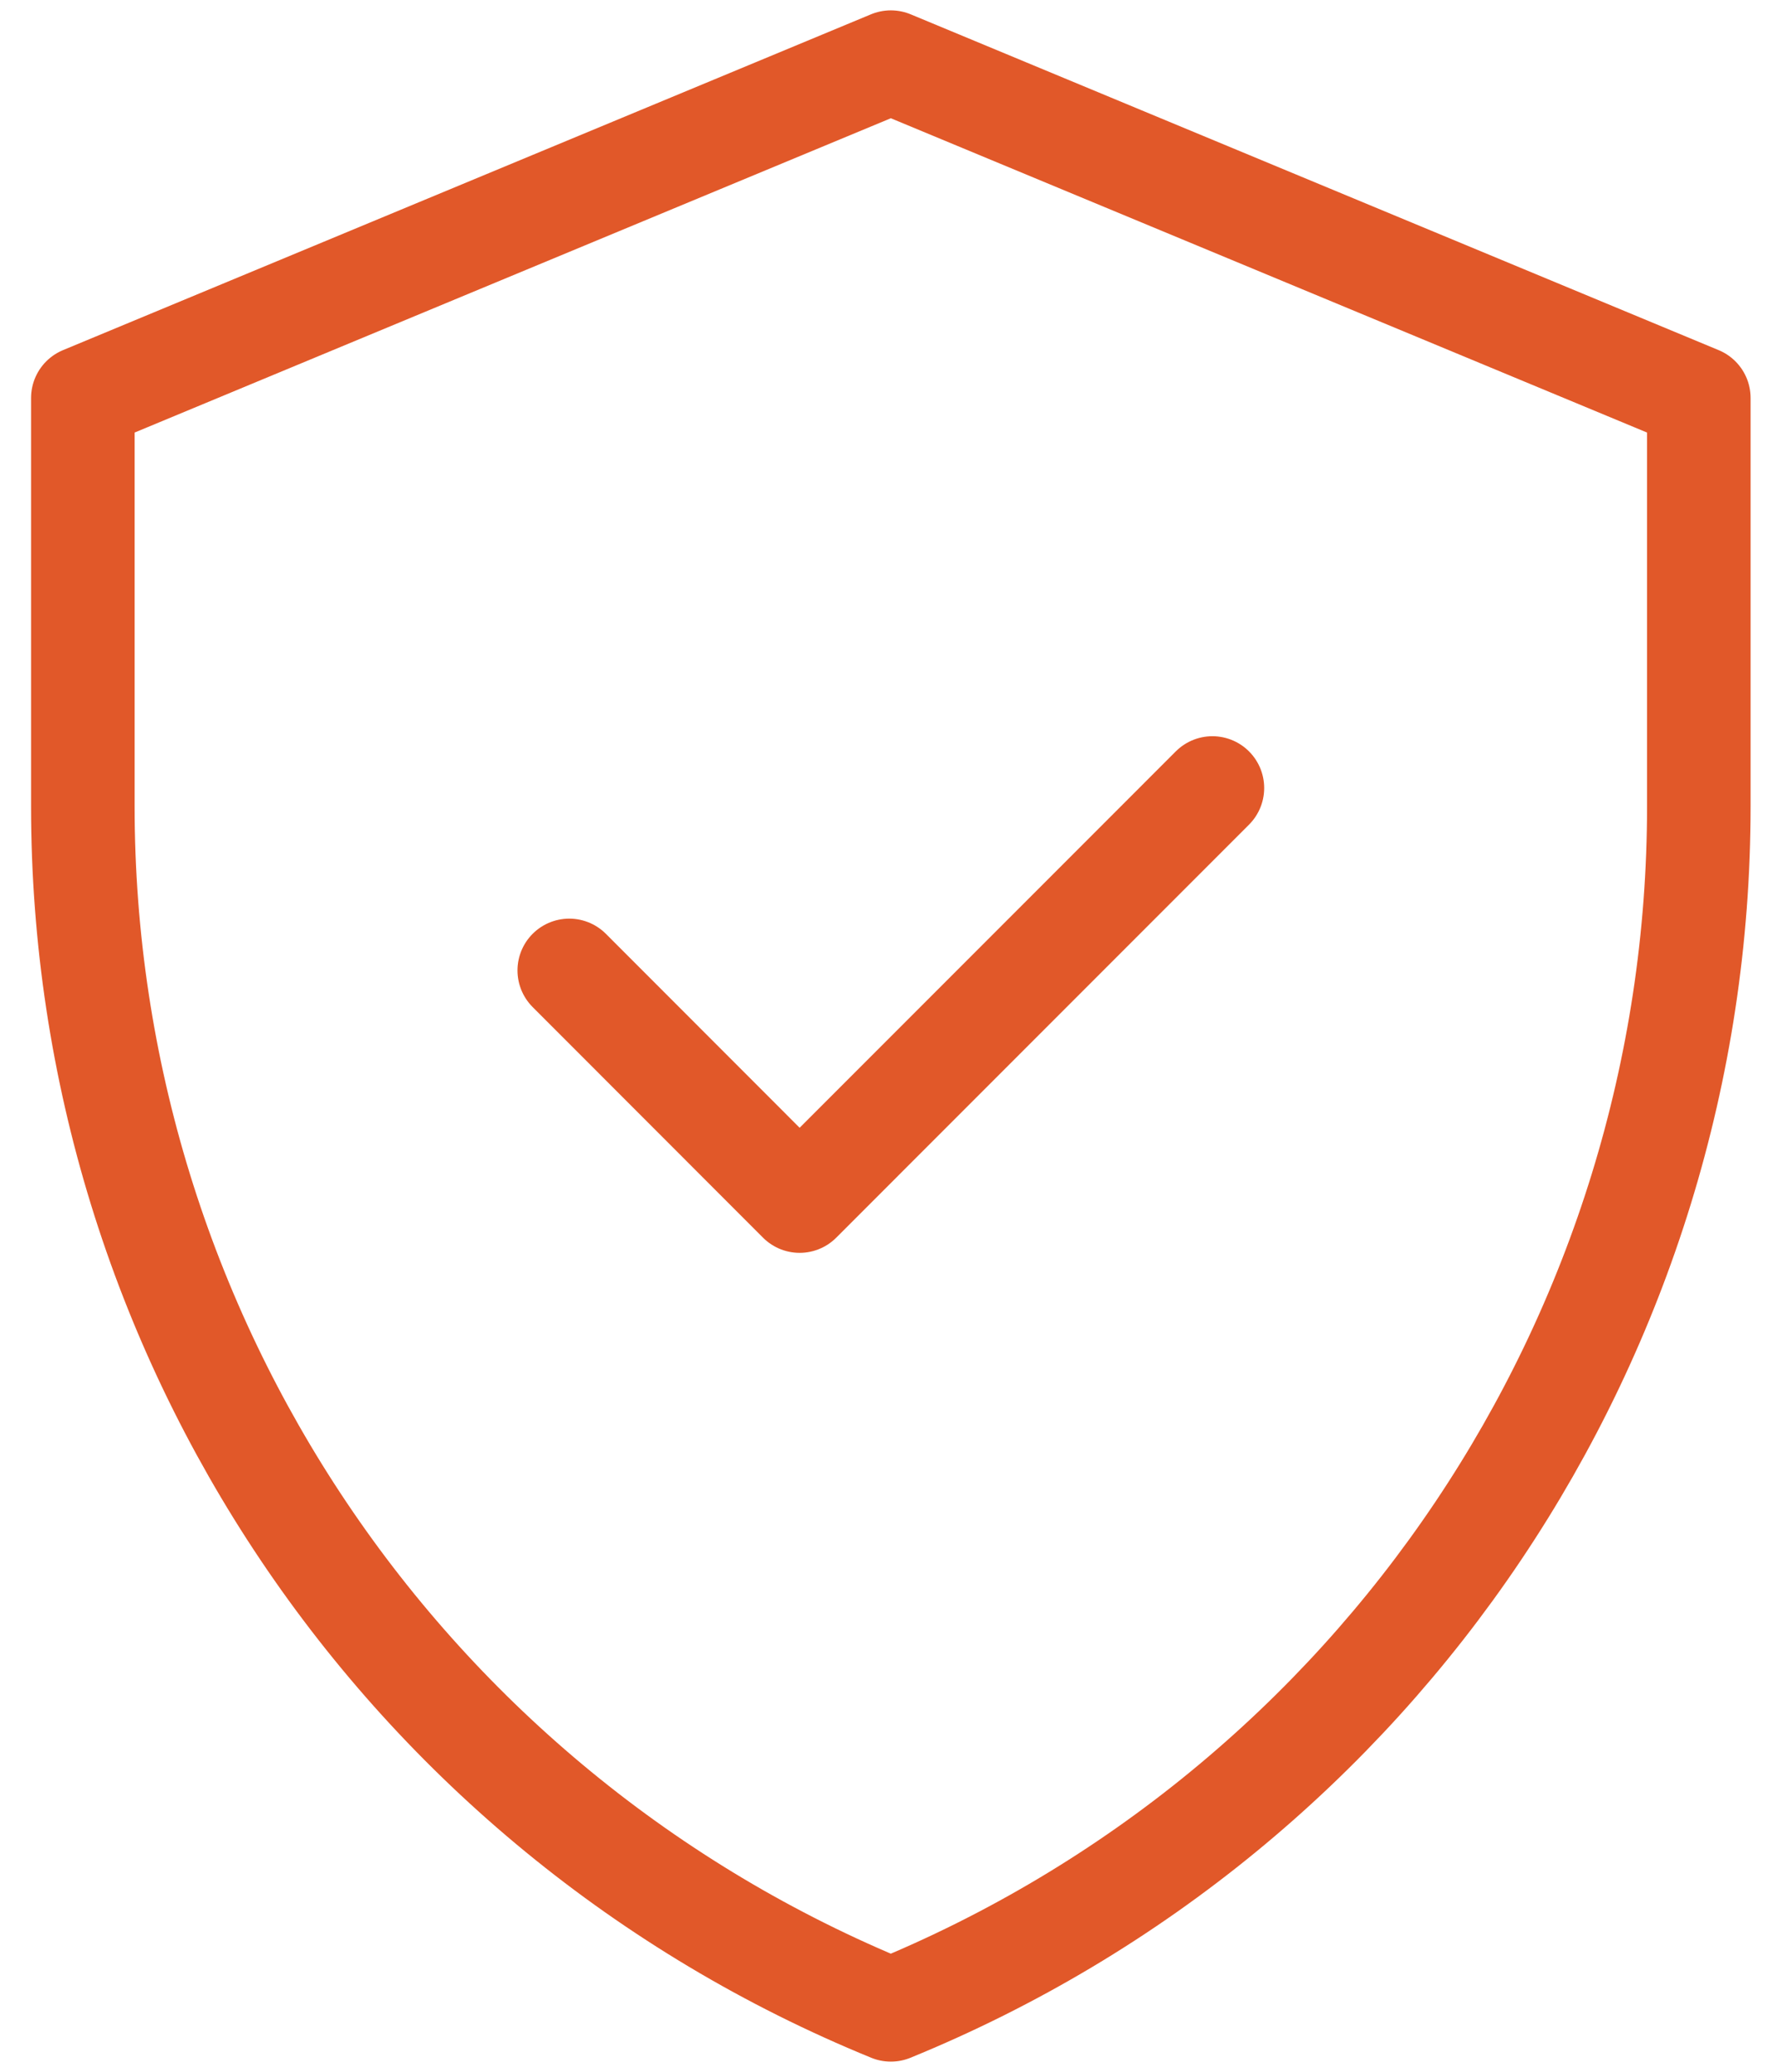 <?xml version="1.0" encoding="UTF-8"?>
<svg xmlns="http://www.w3.org/2000/svg" width="43" height="50" viewBox="0 0 43 50" fill="none">
  <path d="M21.508 1.5L2 9.604V19.454C2 32.203 9.71 43.684 21.508 48.5C33.305 43.682 41.016 32.2 41.016 19.454V9.604L21.508 1.5Z" stroke="#E15829" stroke-width="2.5" stroke-linecap="round" stroke-linejoin="round"></path>
  <path d="M13.744 23.418L19.306 28.983L29.272 19.016" stroke="#E15829" stroke-width="2.5" stroke-linecap="round" stroke-linejoin="round"></path>
</svg>
